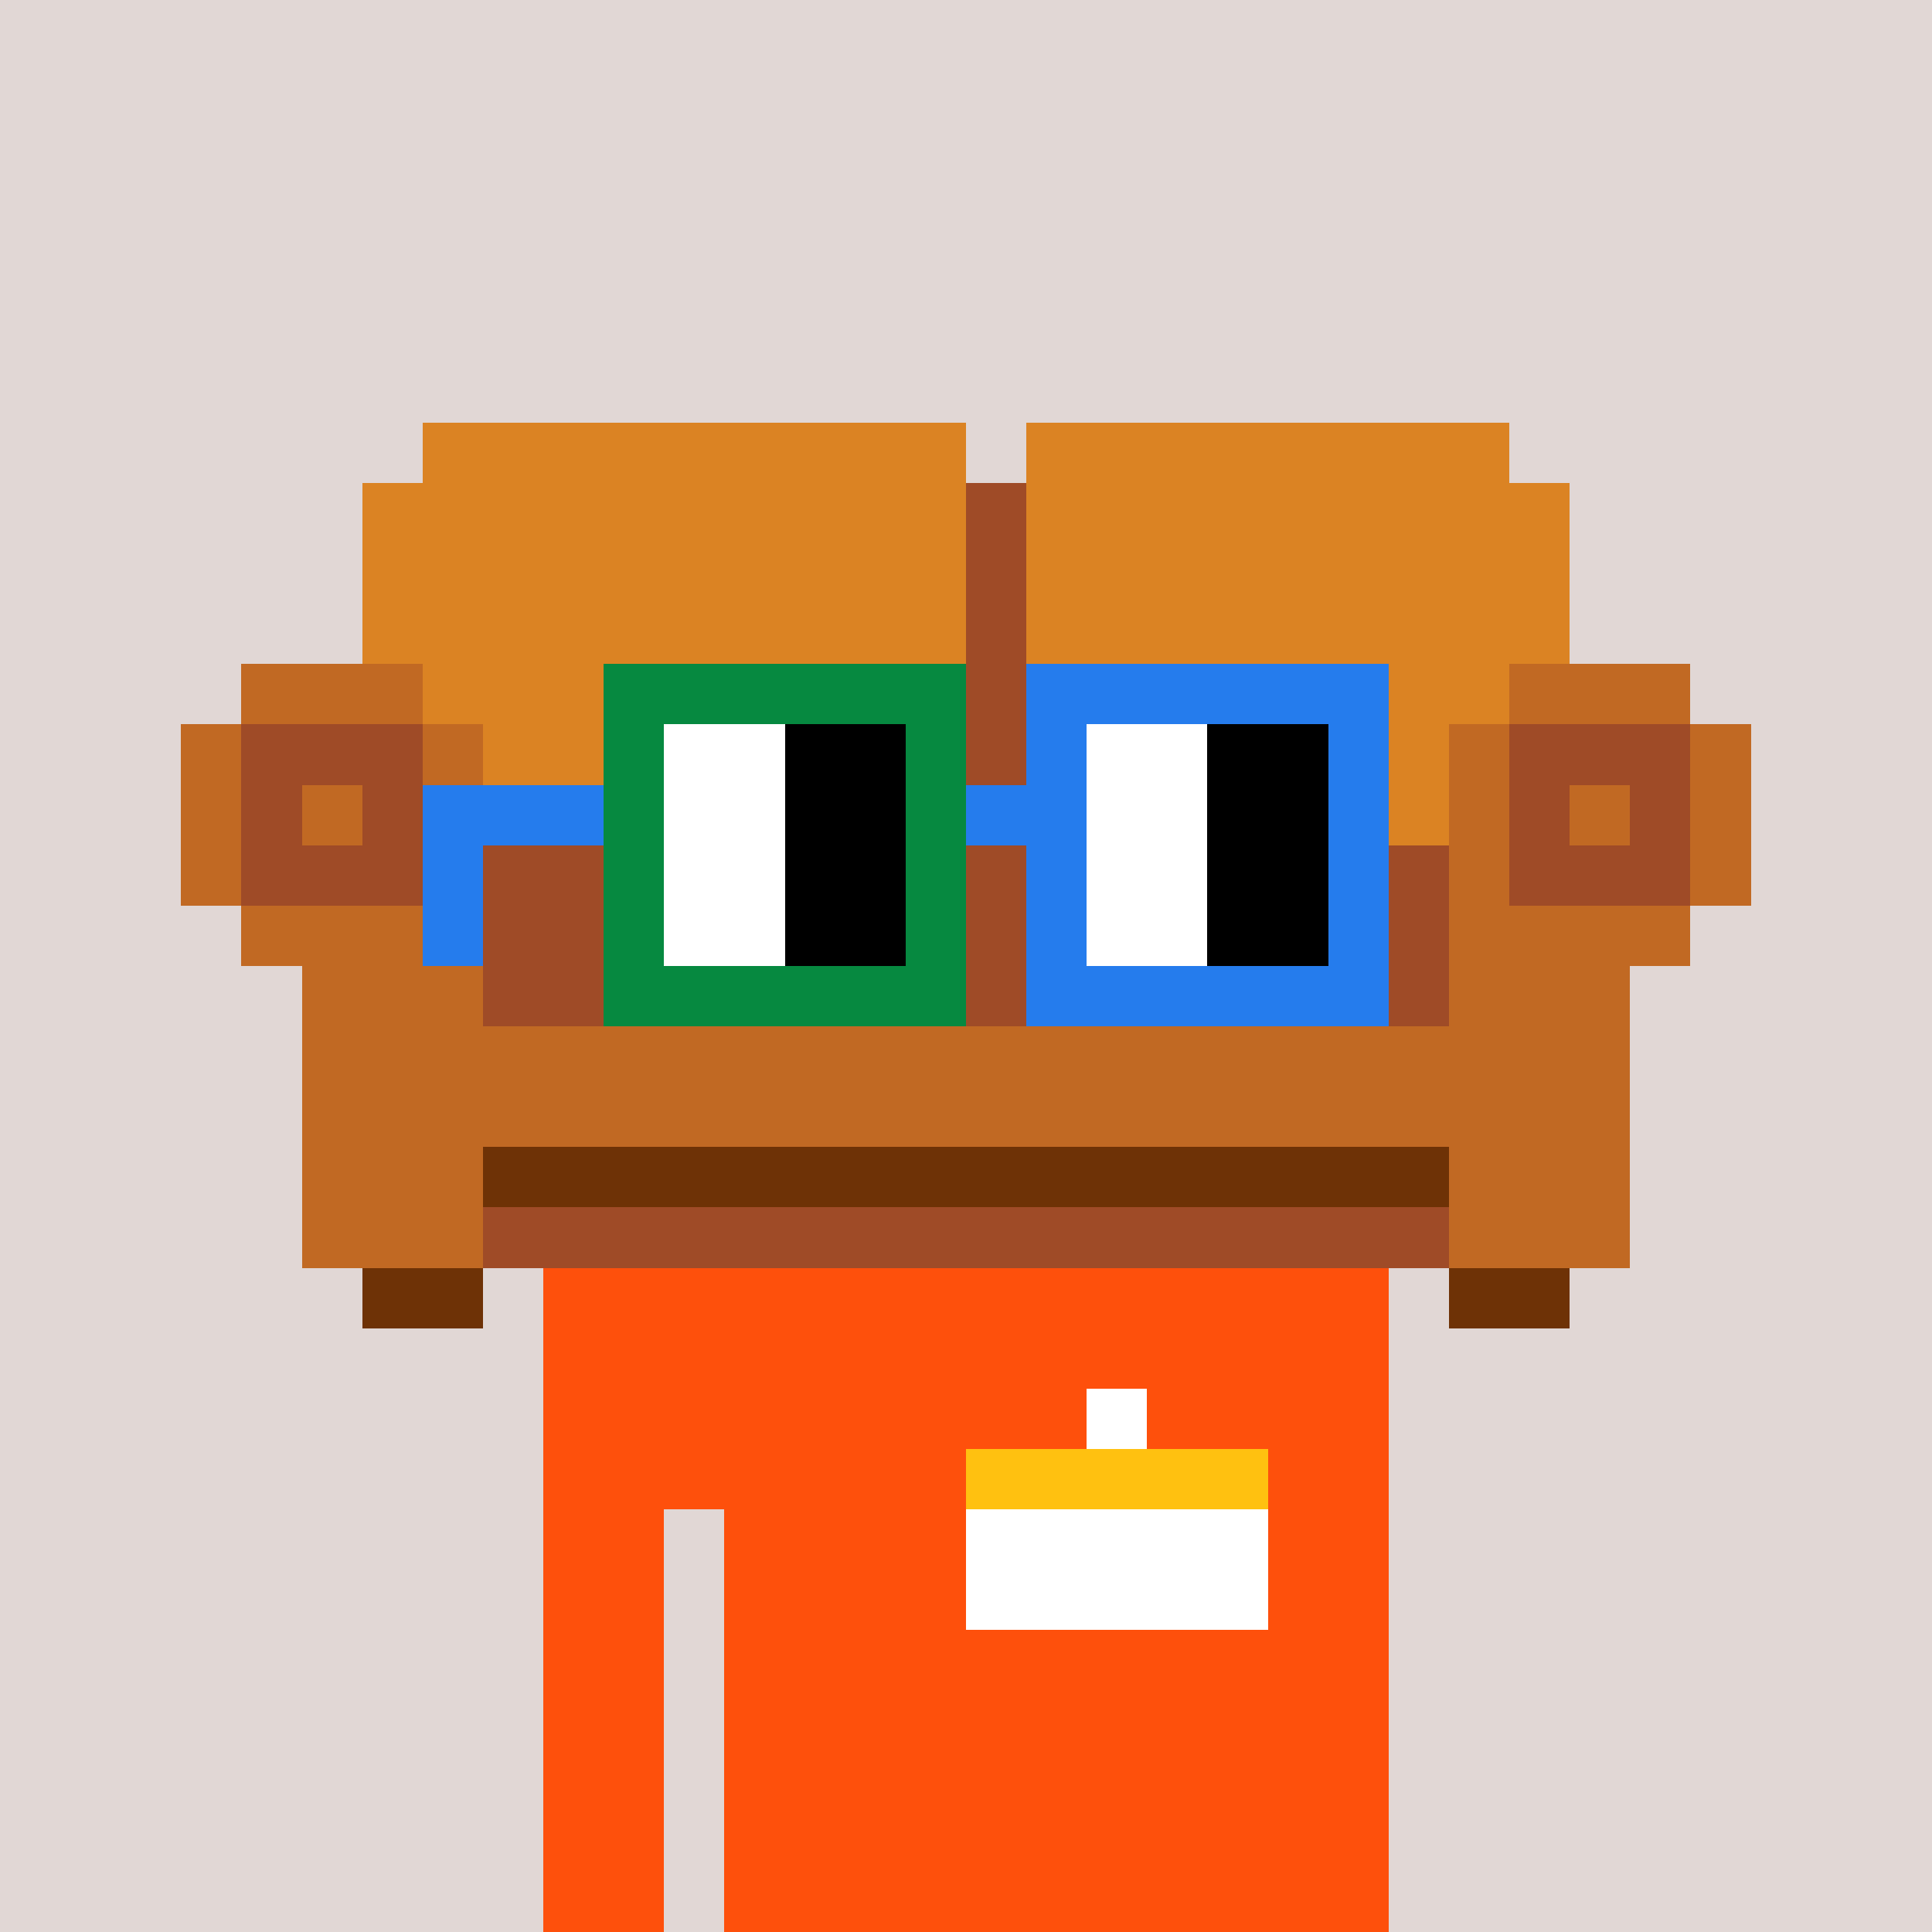 <svg width="320" height="320" viewBox="0 0 320 320" xmlns="http://www.w3.org/2000/svg" shape-rendering="crispEdges"><rect width="100%" height="100%" fill="#e1d7d5" /><rect width="140" height="10" x="90" y="210" fill="#fe500c" /><rect width="140" height="10" x="90" y="220" fill="#fe500c" /><rect width="140" height="10" x="90" y="230" fill="#fe500c" /><rect width="140" height="10" x="90" y="240" fill="#fe500c" /><rect width="20" height="10" x="90" y="250" fill="#fe500c" /><rect width="110" height="10" x="120" y="250" fill="#fe500c" /><rect width="20" height="10" x="90" y="260" fill="#fe500c" /><rect width="110" height="10" x="120" y="260" fill="#fe500c" /><rect width="20" height="10" x="90" y="270" fill="#fe500c" /><rect width="110" height="10" x="120" y="270" fill="#fe500c" /><rect width="20" height="10" x="90" y="280" fill="#fe500c" /><rect width="110" height="10" x="120" y="280" fill="#fe500c" /><rect width="20" height="10" x="90" y="290" fill="#fe500c" /><rect width="110" height="10" x="120" y="290" fill="#fe500c" /><rect width="20" height="10" x="90" y="300" fill="#fe500c" /><rect width="110" height="10" x="120" y="300" fill="#fe500c" /><rect width="20" height="10" x="90" y="310" fill="#fe500c" /><rect width="110" height="10" x="120" y="310" fill="#fe500c" /><rect width="10" height="10" x="180" y="230" fill="#ffffff" /><rect width="50" height="10" x="160" y="240" fill="#ffc110" /><rect width="50" height="10" x="160" y="250" fill="#ffffff" /><rect width="50" height="10" x="160" y="260" fill="#ffffff" /><rect width="90" height="10" x="70" y="70" fill="#db8323" /><rect width="80" height="10" x="170" y="70" fill="#db8323" /><rect width="100" height="10" x="60" y="80" fill="#db8323" /><rect width="10" height="10" x="160" y="80" fill="#9f4b27" /><rect width="90" height="10" x="170" y="80" fill="#db8323" /><rect width="100" height="10" x="60" y="90" fill="#db8323" /><rect width="10" height="10" x="160" y="90" fill="#9f4b27" /><rect width="90" height="10" x="170" y="90" fill="#db8323" /><rect width="100" height="10" x="60" y="100" fill="#db8323" /><rect width="10" height="10" x="160" y="100" fill="#9f4b27" /><rect width="90" height="10" x="170" y="100" fill="#db8323" /><rect width="30" height="10" x="40" y="110" fill="#c16923" /><rect width="90" height="10" x="70" y="110" fill="#db8323" /><rect width="10" height="10" x="160" y="110" fill="#9f4b27" /><rect width="80" height="10" x="170" y="110" fill="#db8323" /><rect width="30" height="10" x="250" y="110" fill="#c16923" /><rect width="10" height="10" x="30" y="120" fill="#c16923" /><rect width="30" height="10" x="40" y="120" fill="#9f4b27" /><rect width="10" height="10" x="70" y="120" fill="#c16923" /><rect width="80" height="10" x="80" y="120" fill="#db8323" /><rect width="10" height="10" x="160" y="120" fill="#9f4b27" /><rect width="70" height="10" x="170" y="120" fill="#db8323" /><rect width="10" height="10" x="240" y="120" fill="#c16923" /><rect width="30" height="10" x="250" y="120" fill="#9f4b27" /><rect width="10" height="10" x="280" y="120" fill="#c16923" /><rect width="10" height="10" x="30" y="130" fill="#c16923" /><rect width="10" height="10" x="40" y="130" fill="#9f4b27" /><rect width="10" height="10" x="50" y="130" fill="#c16923" /><rect width="10" height="10" x="60" y="130" fill="#9f4b27" /><rect width="10" height="10" x="70" y="130" fill="#c16923" /><rect width="80" height="10" x="80" y="130" fill="#db8323" /><rect width="10" height="10" x="160" y="130" fill="#9f4b27" /><rect width="70" height="10" x="170" y="130" fill="#db8323" /><rect width="10" height="10" x="240" y="130" fill="#c16923" /><rect width="10" height="10" x="250" y="130" fill="#9f4b27" /><rect width="10" height="10" x="260" y="130" fill="#c16923" /><rect width="10" height="10" x="270" y="130" fill="#9f4b27" /><rect width="10" height="10" x="280" y="130" fill="#c16923" /><rect width="10" height="10" x="30" y="140" fill="#c16923" /><rect width="30" height="10" x="40" y="140" fill="#9f4b27" /><rect width="10" height="10" x="70" y="140" fill="#c16923" /><rect width="160" height="10" x="80" y="140" fill="#9f4b27" /><rect width="10" height="10" x="240" y="140" fill="#c16923" /><rect width="30" height="10" x="250" y="140" fill="#9f4b27" /><rect width="10" height="10" x="280" y="140" fill="#c16923" /><rect width="40" height="10" x="40" y="150" fill="#c16923" /><rect width="160" height="10" x="80" y="150" fill="#9f4b27" /><rect width="40" height="10" x="240" y="150" fill="#c16923" /><rect width="30" height="10" x="50" y="160" fill="#c16923" /><rect width="160" height="10" x="80" y="160" fill="#9f4b27" /><rect width="30" height="10" x="240" y="160" fill="#c16923" /><rect width="220" height="10" x="50" y="170" fill="#c16923" /><rect width="220" height="10" x="50" y="180" fill="#c16923" /><rect width="30" height="10" x="50" y="190" fill="#c16923" /><rect width="160" height="10" x="80" y="190" fill="#6e3206" /><rect width="30" height="10" x="240" y="190" fill="#c16923" /><rect width="30" height="10" x="50" y="200" fill="#c16923" /><rect width="160" height="10" x="80" y="200" fill="#9f4b27" /><rect width="30" height="10" x="240" y="200" fill="#c16923" /><rect width="20" height="10" x="60" y="210" fill="#6e3206" /><rect width="20" height="10" x="240" y="210" fill="#6e3206" /><rect width="60" height="10" x="100" y="110" fill="#068940" /><rect width="60" height="10" x="170" y="110" fill="#257ced" /><rect width="10" height="10" x="100" y="120" fill="#068940" /><rect width="20" height="10" x="110" y="120" fill="#ffffff" /><rect width="20" height="10" x="130" y="120" fill="#000000" /><rect width="10" height="10" x="150" y="120" fill="#068940" /><rect width="10" height="10" x="170" y="120" fill="#257ced" /><rect width="20" height="10" x="180" y="120" fill="#ffffff" /><rect width="20" height="10" x="200" y="120" fill="#000000" /><rect width="10" height="10" x="220" y="120" fill="#257ced" /><rect width="30" height="10" x="70" y="130" fill="#257ced" /><rect width="10" height="10" x="100" y="130" fill="#068940" /><rect width="20" height="10" x="110" y="130" fill="#ffffff" /><rect width="20" height="10" x="130" y="130" fill="#000000" /><rect width="10" height="10" x="150" y="130" fill="#068940" /><rect width="20" height="10" x="160" y="130" fill="#257ced" /><rect width="20" height="10" x="180" y="130" fill="#ffffff" /><rect width="20" height="10" x="200" y="130" fill="#000000" /><rect width="10" height="10" x="220" y="130" fill="#257ced" /><rect width="10" height="10" x="70" y="140" fill="#257ced" /><rect width="10" height="10" x="100" y="140" fill="#068940" /><rect width="20" height="10" x="110" y="140" fill="#ffffff" /><rect width="20" height="10" x="130" y="140" fill="#000000" /><rect width="10" height="10" x="150" y="140" fill="#068940" /><rect width="10" height="10" x="170" y="140" fill="#257ced" /><rect width="20" height="10" x="180" y="140" fill="#ffffff" /><rect width="20" height="10" x="200" y="140" fill="#000000" /><rect width="10" height="10" x="220" y="140" fill="#257ced" /><rect width="10" height="10" x="70" y="150" fill="#257ced" /><rect width="10" height="10" x="100" y="150" fill="#068940" /><rect width="20" height="10" x="110" y="150" fill="#ffffff" /><rect width="20" height="10" x="130" y="150" fill="#000000" /><rect width="10" height="10" x="150" y="150" fill="#068940" /><rect width="10" height="10" x="170" y="150" fill="#257ced" /><rect width="20" height="10" x="180" y="150" fill="#ffffff" /><rect width="20" height="10" x="200" y="150" fill="#000000" /><rect width="10" height="10" x="220" y="150" fill="#257ced" /><rect width="60" height="10" x="100" y="160" fill="#068940" /><rect width="60" height="10" x="170" y="160" fill="#257ced" /></svg>